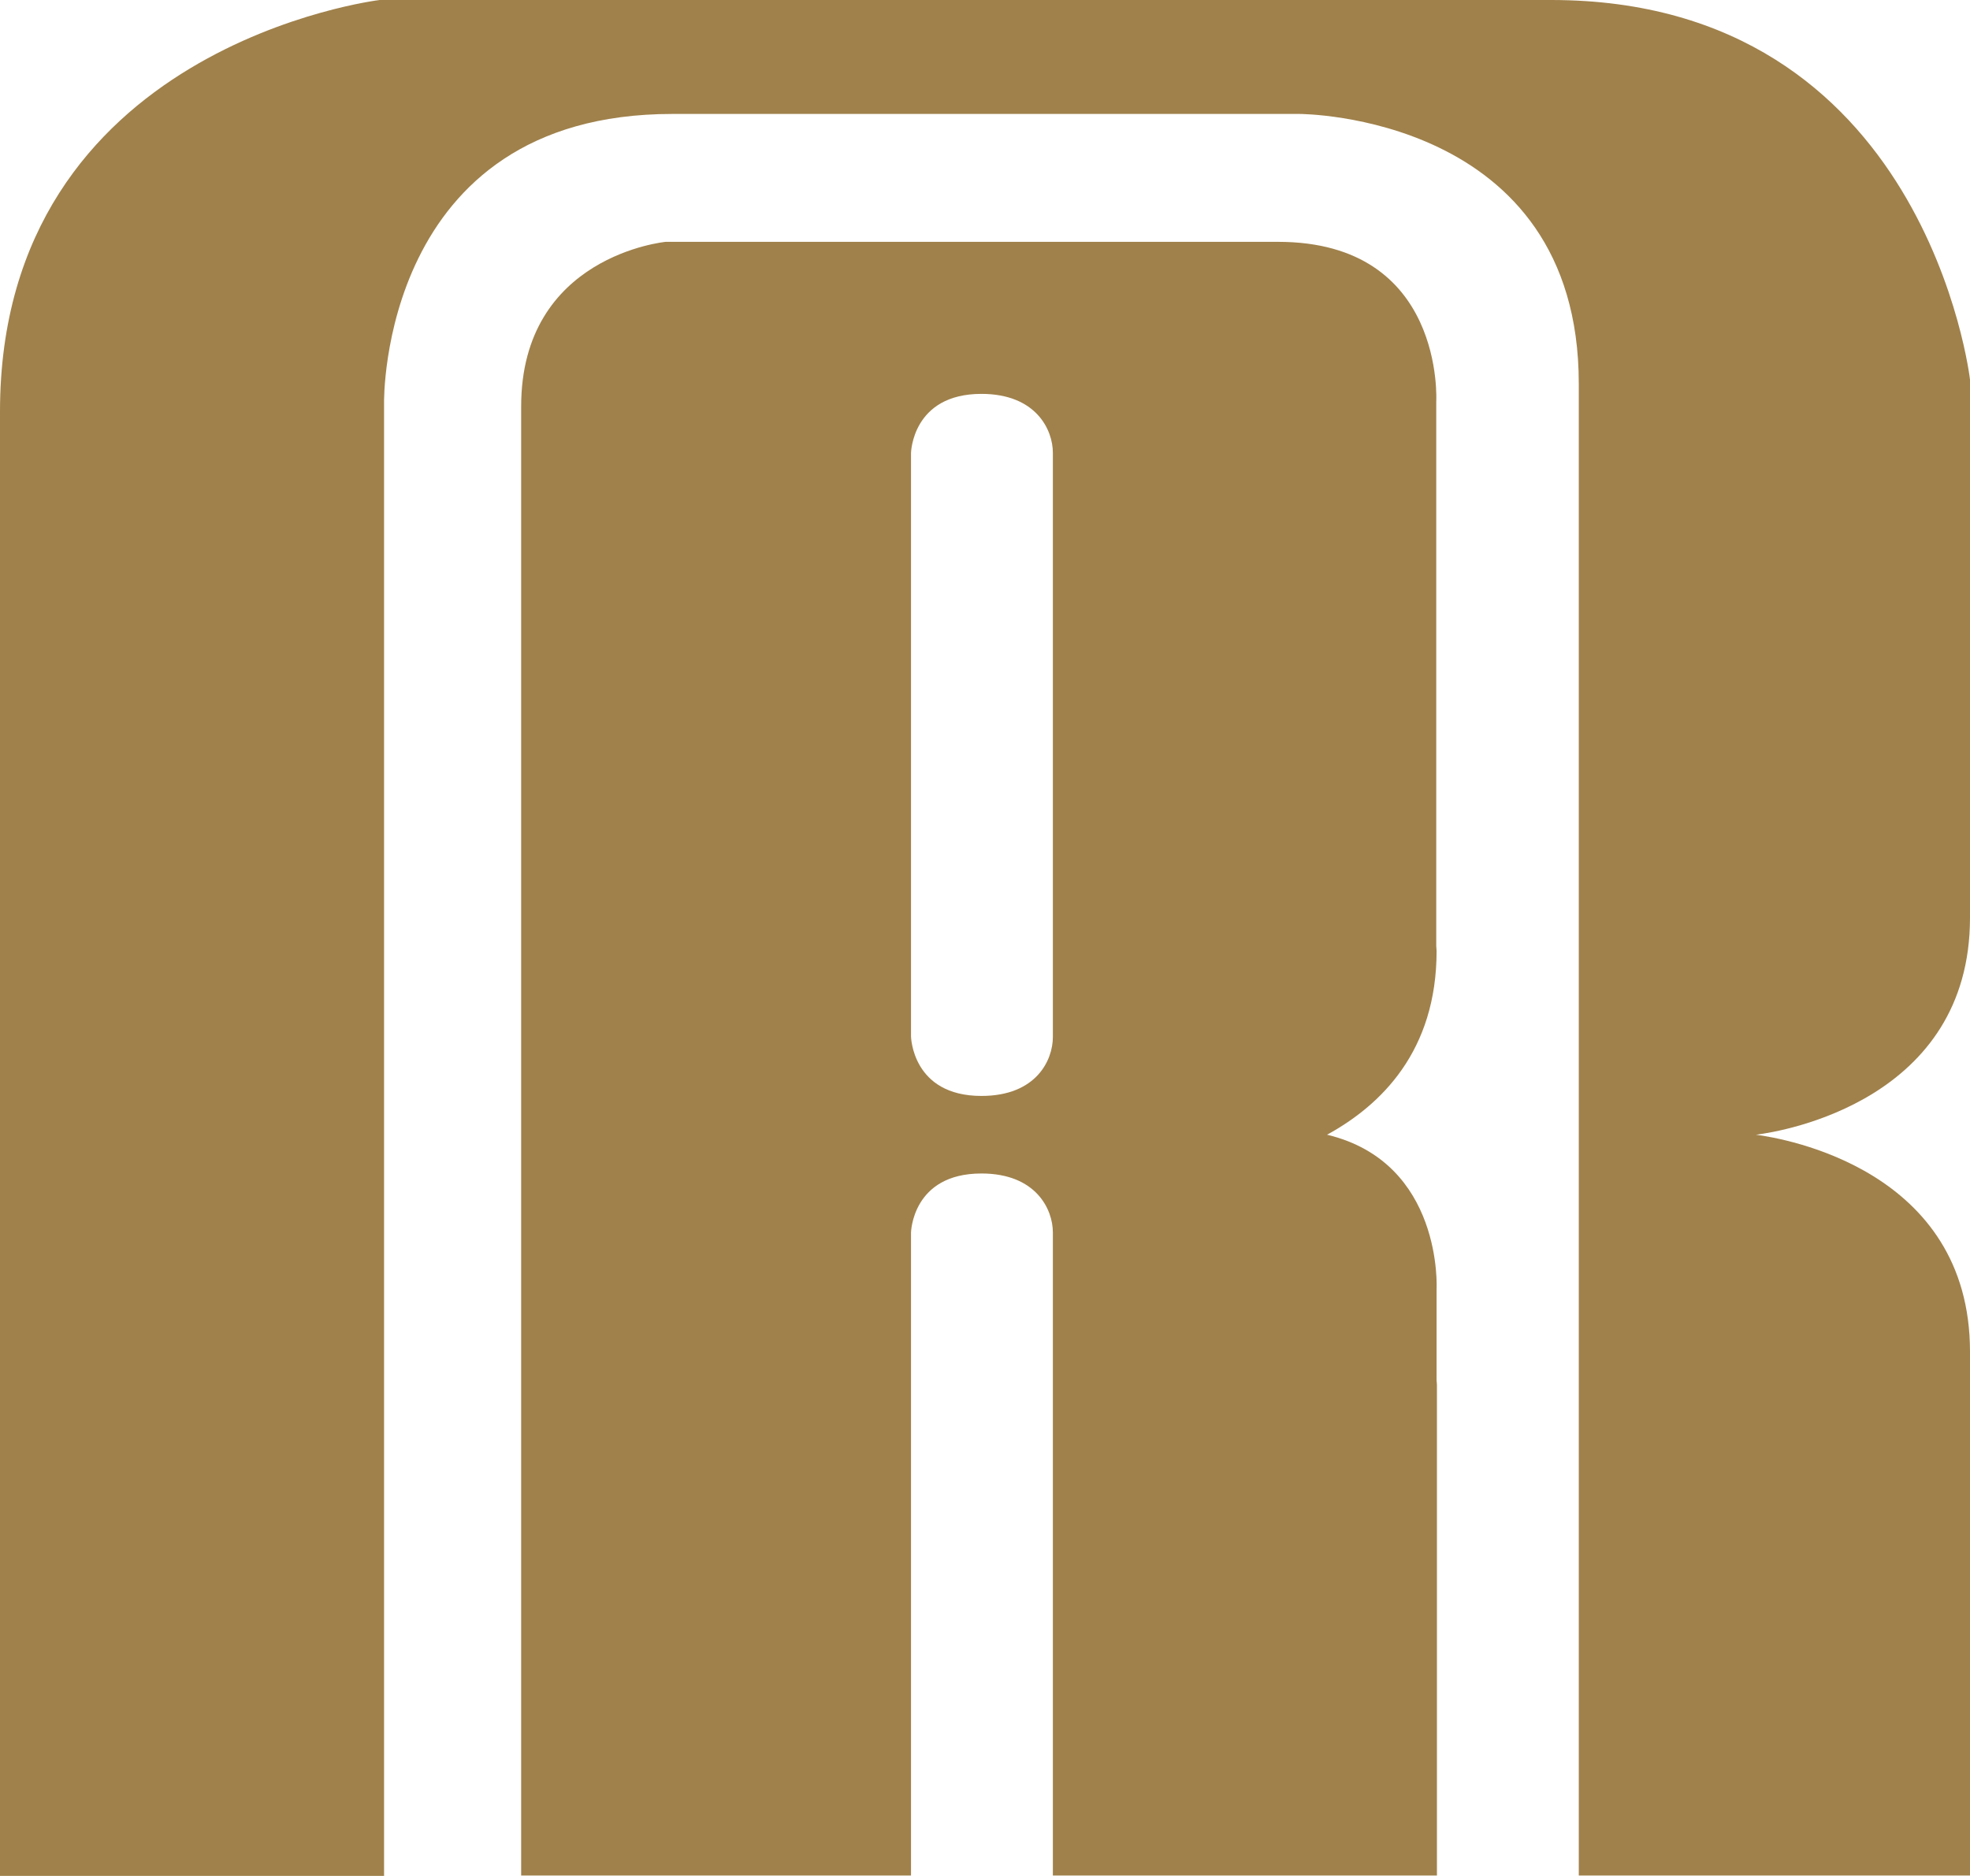 <?xml version="1.0" encoding="utf-8"?>
<!-- Generator: Adobe Illustrator 24.2.1, SVG Export Plug-In . SVG Version: 6.00 Build 0)  -->
<svg version="1.1" id="Layer_1" xmlns="http://www.w3.org/2000/svg" xmlns:xlink="http://www.w3.org/1999/xlink" x="0px" y="0px"
	 viewBox="0 0 579.1 551.5" style="enable-background:new 0 0 579.1 551.5;" xml:space="preserve">
<style type="text/css">
	.st0{fill:#A0814B;}
</style>
<path class="st0" d="M579.1,269.8V111.6C579.1,111.6,566.3,0,456,0H111.6C111.6,0,0,13.4,0,121v430.5h112.9V118.3
	c0,0-1.3-84.8,84.7-84.8H382c0,0,82.1,0,82.1,79.3v438.6h115V397.4c0-53.6-54.7-62.7-62.9-63.8C524.4,332.6,579.1,323.3,579.1,269.8
	"/>
<path class="st0" d="M422.3,279.6l-0.1-1.5v-160c0,0,2.7-47-46.5-47H242.3l0,0h-46.6c0,0-42.5,4-42.5,48.4v431.9h114.6v-189
	c0,0,0.3-17.4,20.7-17.4c16.1,0,21,10.6,21,17.3v189.1h112.8h0.1V407.1c0-0.5-0.1-0.8-0.1-1.3V379c0,0,2-37.2-32.2-45.4
	C406,324.9,422.3,309,422.3,279.6 M309.5,171.8v94.5v38.6c0,6.7-4.8,17.3-21,17.3c-20.4,0-20.7-17.5-20.7-17.5v-38.5v-94.5v-38.5
	c0,0,0.3-17.4,20.7-17.4c16.1,0,21,10.6,21,17.3V171.8z"/>
</svg>

